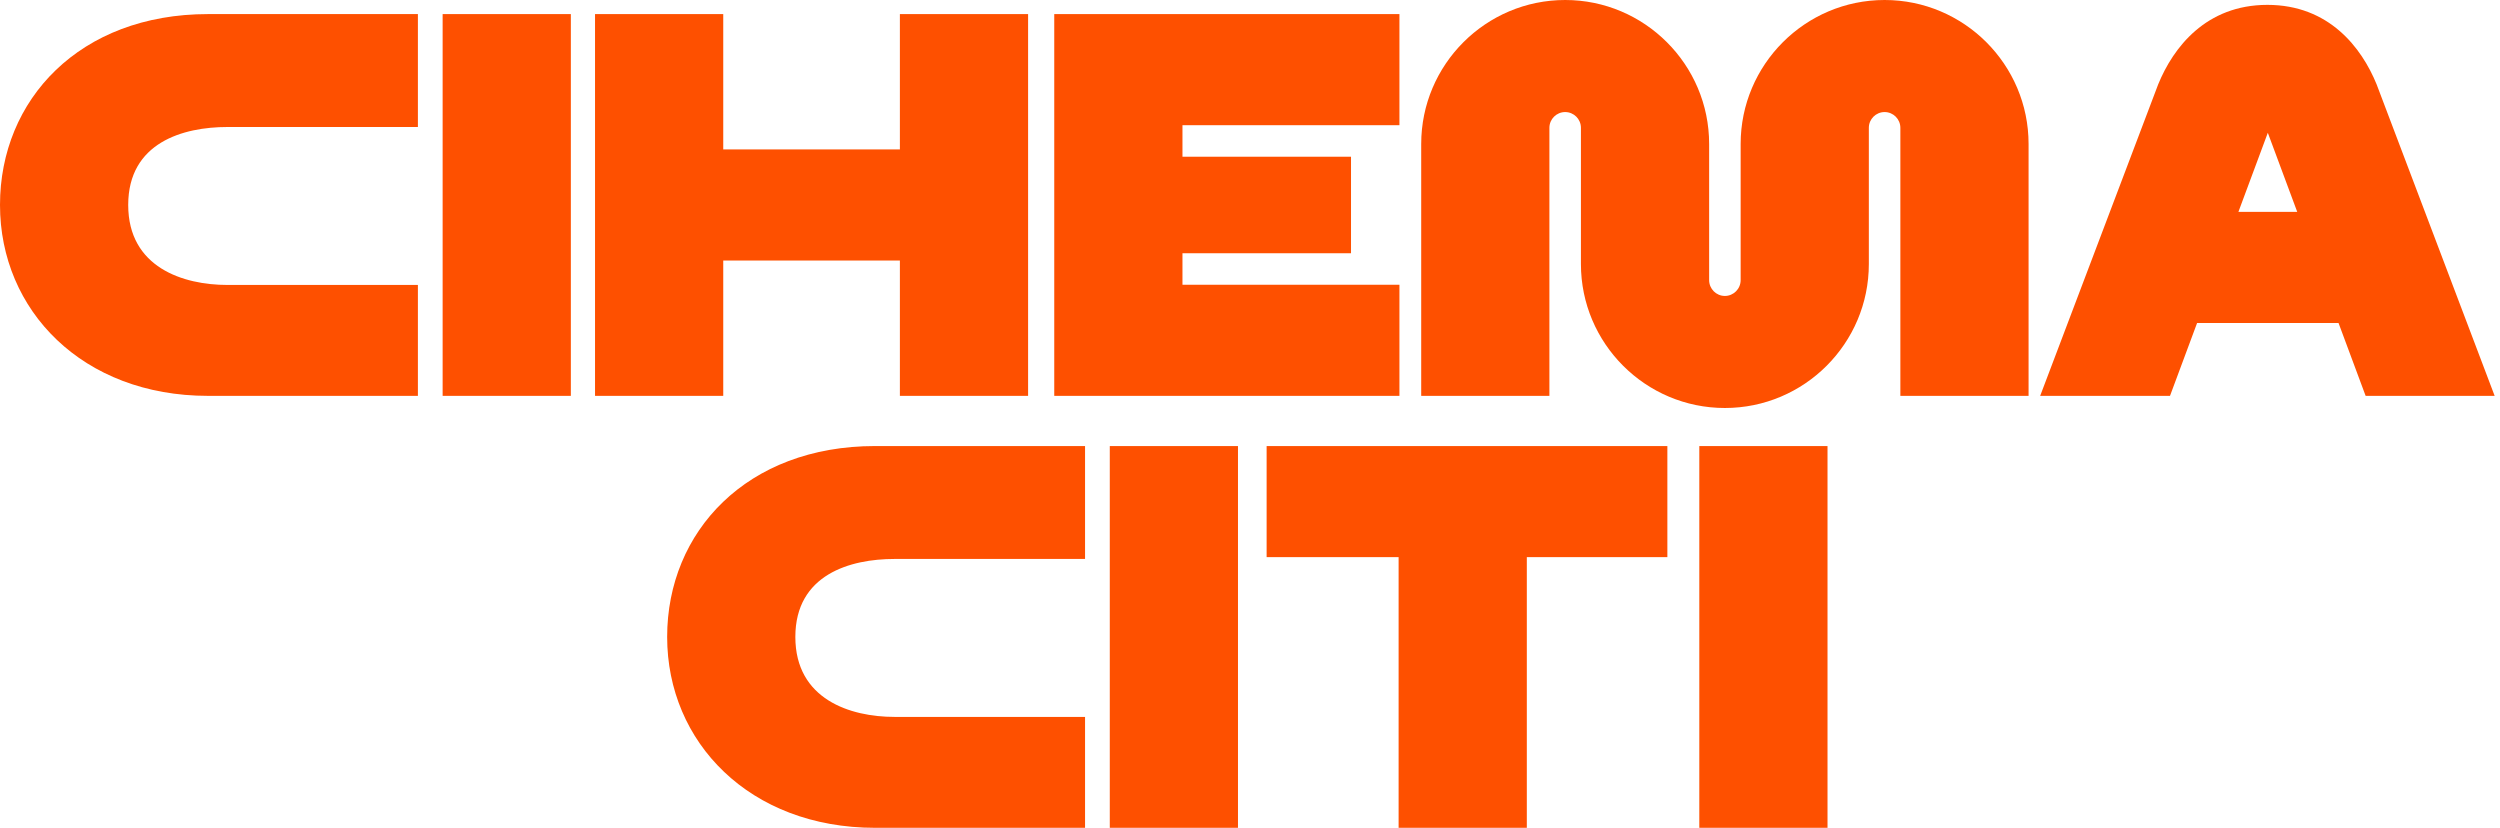 <svg width="151" height="50" viewBox="0 0 151 50" fill="none" xmlns="http://www.w3.org/2000/svg">
<path d="M102.638 50H110.382V26.941H102.638V50Z" fill="#FE5000"/>
<path d="M92.22 26.941H84.476H76.504V33.652H84.476V50H92.22V33.652H100.709V26.941H92.22Z" fill="#FE5000"/>
<path d="M67.031 50H74.774V26.941H67.031V50Z" fill="#FE5000"/>
<path d="M40.296 38.47C40.296 44.838 45.286 50 52.858 50H65.537V43.301H54.029C51.367 43.301 48.039 42.248 48.039 38.47C48.039 34.693 51.367 33.761 54.029 33.761H65.537V26.941H52.858C45.114 26.941 40.296 32.103 40.296 38.47Z" fill="#FE5000"/>
<path d="M54.353 9.025H43.684V0.851H35.94V23.91H43.684V15.736H54.353V23.91H62.097V0.851H54.353V9.025Z" fill="#FE5000"/>
<path d="M26.735 23.91H34.479V0.851H26.735V23.91Z" fill="#FE5000"/>
<path d="M66.946 0.851H63.677V23.91H66.946H71.421H84.526V17.199H71.421V15.296H81.601V9.466H71.421V7.562H84.526V0.851H71.421H66.946Z" fill="#FE5000"/>
<path d="M0 12.38C0 18.748 4.991 23.91 12.562 23.91H25.241V17.211H13.733C11.072 17.211 7.744 16.158 7.744 12.38C7.744 8.603 11.072 7.671 13.733 7.671H25.241V0.851H12.562C4.818 0.851 0 6.013 0 12.38Z" fill="#FE5000"/>
<path d="M122.526 8.696V23.91H114.782V7.72C114.782 7.195 114.355 6.768 113.83 6.768C113.305 6.768 112.878 7.195 112.878 7.72V15.947C112.878 20.742 108.979 24.643 104.183 24.643C99.389 24.643 95.488 20.742 95.488 15.947V7.72C95.488 7.195 95.061 6.768 94.536 6.768C94.274 6.768 94.035 6.875 93.863 7.047C93.691 7.219 93.584 7.458 93.584 7.72V23.91H85.841V8.696C85.841 3.901 89.742 0 94.536 0C96.933 0 99.107 0.976 100.681 2.551C102.256 4.125 103.232 6.298 103.232 8.696V16.921C103.232 17.446 103.658 17.875 104.183 17.875C104.708 17.875 105.135 17.446 105.135 16.921V8.696C105.135 3.901 109.036 0 113.83 0C118.626 0 122.526 3.901 122.526 8.696Z" fill="#FE5000"/>
<path d="M135.2 12.796L136.976 8.02L138.752 12.796H135.2ZM142.884 23.91H150.677L143.547 5.094C142.64 2.87 140.667 0.294 136.951 0.294C133.236 0.294 131.263 2.87 130.355 5.094L123.226 23.91H131.068L132.705 19.508H141.247L142.884 23.91Z" fill="#FE5000"/>
</svg>
